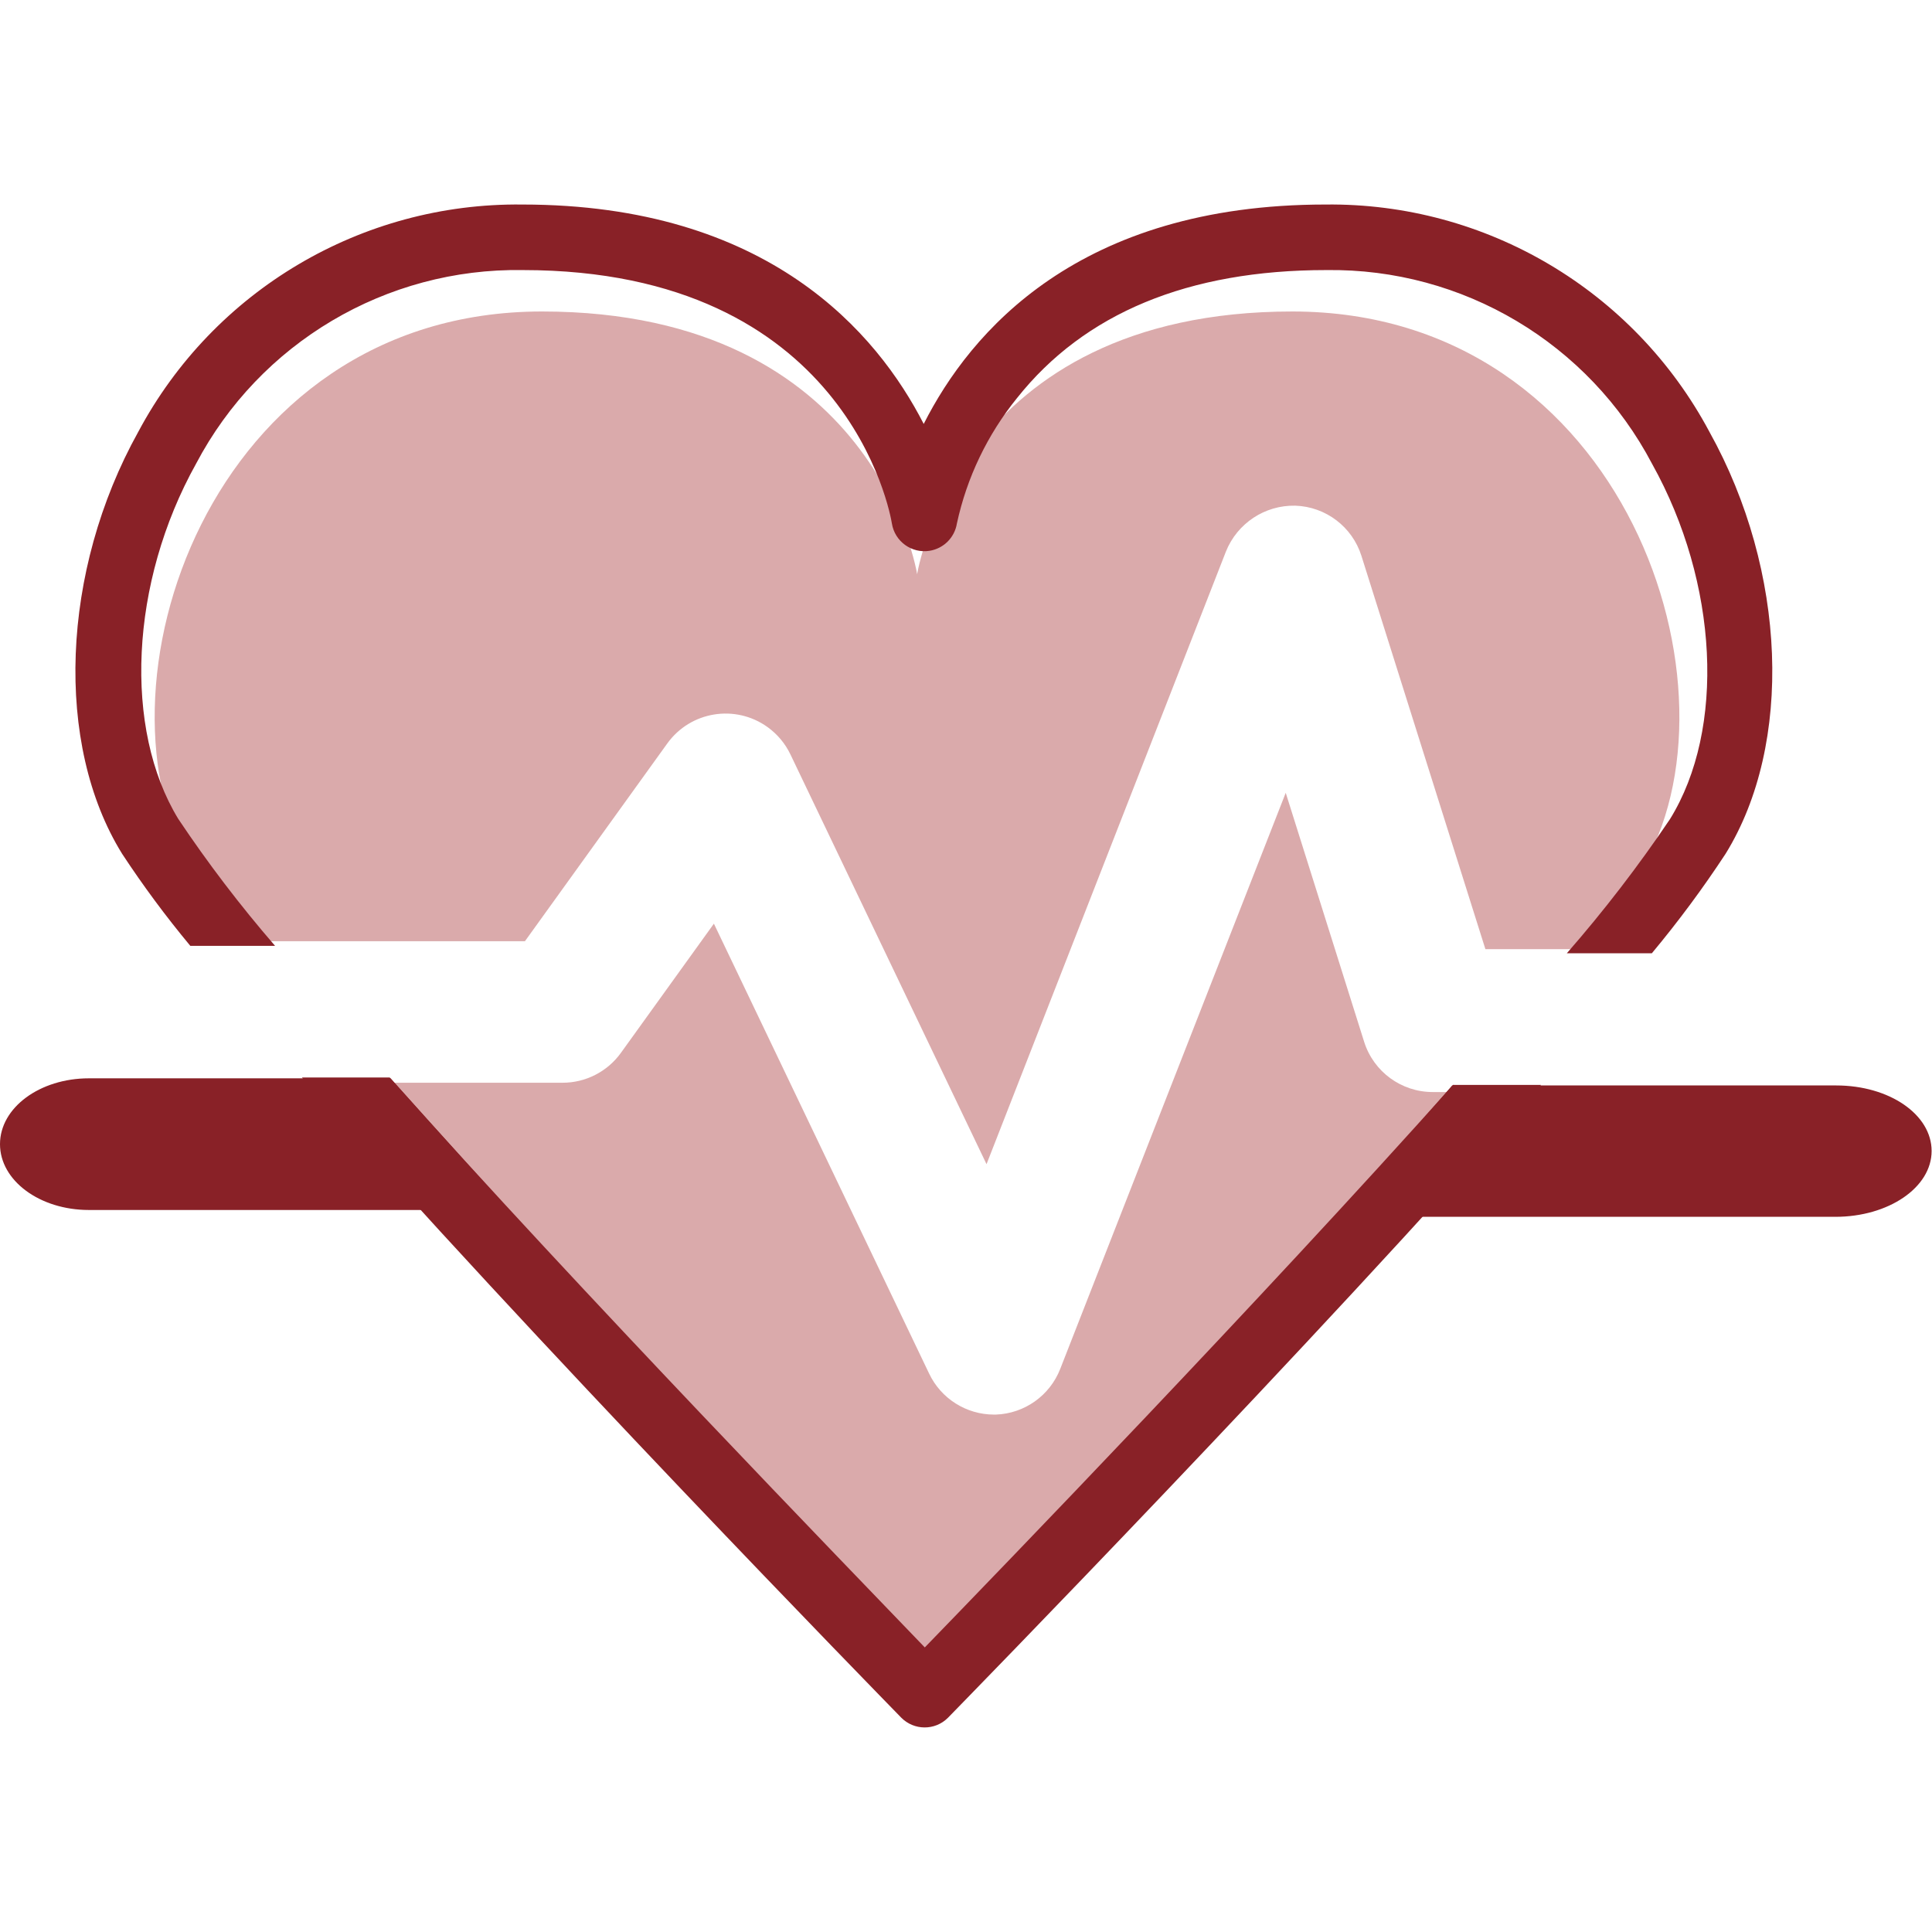 <?xml version="1.0" encoding="UTF-8"?> <!-- Generator: Adobe Illustrator 26.3.1, SVG Export Plug-In . SVG Version: 6.00 Build 0) --> <svg xmlns="http://www.w3.org/2000/svg" xmlns:xlink="http://www.w3.org/1999/xlink" version="1.1" id="Layer_1" x="0px" y="0px" viewBox="0 0 800 800" style="enable-background:new 0 0 800 800;" xml:space="preserve"> <style type="text/css"> .st0{fill:#DAAAAB;} .st1{fill:#892127;} </style> <path class="st0" d="M101.53,389.73h115.84l58.94-81.88c9.6-13.34,28.19-16.37,41.53-6.77c4.05,2.92,7.31,6.81,9.46,11.31 l81.2,169.67l99.14-253.7c4.69-11.69,16.14-19.25,28.73-18.97c12.61,0.43,23.57,8.75,27.37,20.78l51.33,162.85h40.43 c8.5-10.35,16.42-21.15,23.74-32.37c45.43-73.7-5.68-231.67-144.11-231.67s-155.36,108.8-155.36,108.8s-16.92-108.8-155.36-108.8 S34.64,286.95,80.29,360.66C86.85,370.71,93.94,380.42,101.53,389.73z"></path> <path class="st0" d="M593.26,452.19c-12.98,0.01-24.48-8.4-28.39-20.78l-32.48-103.12l-93.35,238.49 c-4.31,11.09-14.8,18.55-26.69,18.97h-0.79c-11.44-0.02-21.87-6.6-26.8-16.92l-89.15-186.36l-38.5,53.49 c-5.6,7.78-14.6,12.39-24.19,12.38h-80.74c90.85,102.78,228.04,243.26,228.04,243.26s134.23-136.51,224.4-239.4H593.26z"></path> <path class="st1" d="M78.81,391.66h35.09c-14.44-16.68-27.83-34.24-40.09-52.58c-22.71-37.25-20.1-97.78,7.38-147.07 c26.37-50.09,78.66-81.08,135.26-80.18c134.12,0,152.18,100.62,152.86,104.93c1.19,7.43,8.17,12.5,15.61,11.31 c5.82-0.93,10.38-5.49,11.31-11.31c4.11-19.01,12.63-36.79,24.87-51.9c27.94-35.21,70.98-53.03,128.1-53.03 c56.5-0.78,108.65,30.25,134.92,80.29c27.48,49.29,30.44,109.82,7.38,147.07c-13.06,19.39-27.32,37.93-42.7,55.53H684 c10.96-13.15,21.16-26.91,30.55-41.22c28.05-45.43,25.33-117.09-6.7-174.66c-31.26-58.61-92.57-94.92-158.99-94.15 c-102.21,0-147.07,52.69-166.37,90.85c-19.31-37.7-64.39-90.85-166.26-90.85c-66.42-0.77-127.73,35.53-158.99,94.15 c-32.03,57.58-34.75,129.35-6.7,174.66C59.24,366.74,68.68,379.48,78.81,391.66L78.81,391.66z M601.78,449.12 c-80.29,89.83-186.59,199.76-218.84,233.04c-32.71-34.07-140.93-145.59-221.57-235.99h-36.34 C219.86,554.28,365,702.83,373.17,711.23c5.28,5.36,13.91,5.43,19.27,0.15c0.05-0.05,0.1-0.1,0.15-0.15 c8.18-8.4,150.59-154.11,245.53-261.99h-36.34V449.12z"></path> <path class="st1" d="M161.72,446.51H36.8c-20.33,0-36.8,12.15-36.8,27.26s16.47,27.26,36.8,27.26h173.87L161.72,446.51z M760.32,449.46H601.33l-47.02,54.4h205.67c22.03,0,39.86-12.15,39.86-27.26S782.35,449.46,760.32,449.46L760.32,449.46z"></path> </svg> 